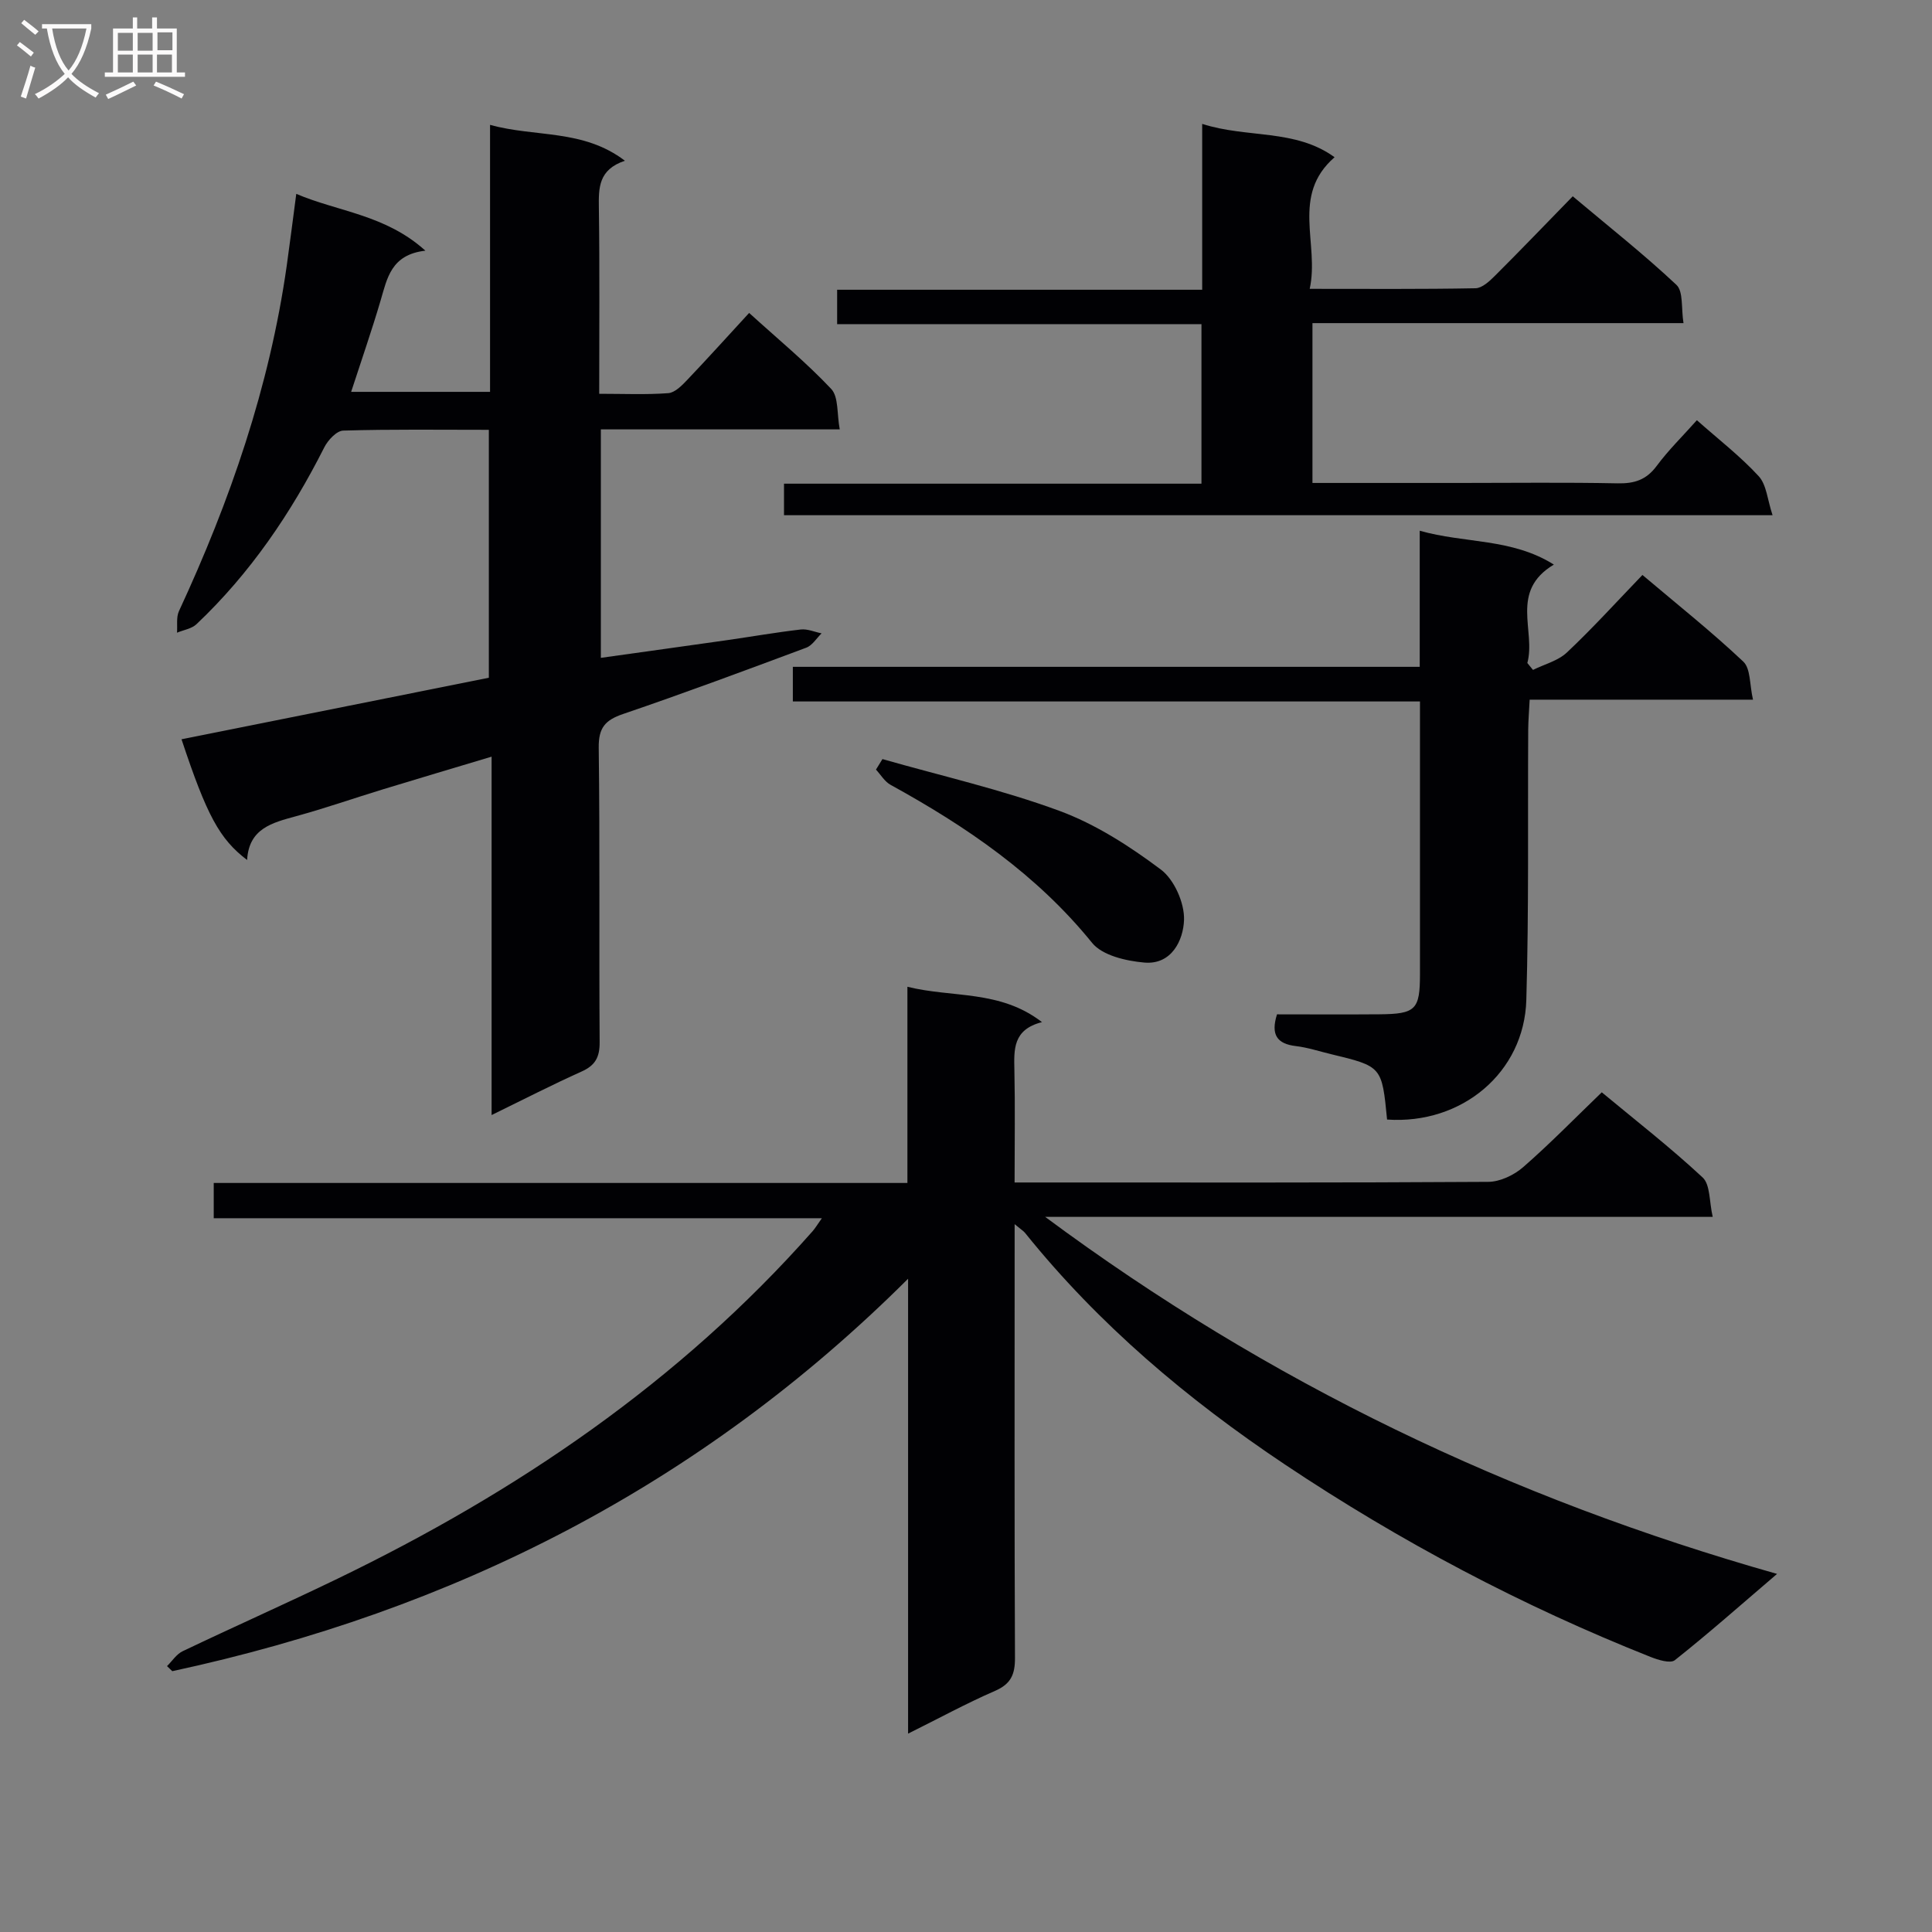 <svg enable-background="new 0 0 400 400" viewBox="0 0 400 400" xmlns="http://www.w3.org/2000/svg"><rect x="0" y="0" width="400" height="400" fill="#808080" stroke="none"/><g fill="#010104"><path d="m187.87 244.92c0-13.75 0-26.71 0-40.62 9.38 2.33 19.14.59 27.86 7.32-6.06 1.54-5.8 5.7-5.71 9.99.16 7.48.04 14.96.04 23.21h5.6c30.83 0 61.65.07 92.48-.13 2.44-.02 5.33-1.4 7.22-3.05 5.51-4.8 10.63-10.06 16.27-15.49 6.8 5.65 14.12 11.34 20.88 17.63 1.61 1.5 1.35 5 2.09 8.16-46.22 0-91.46 0-138.21 0 46.39 34.42 96.32 58.28 151.53 73.92-7.6 6.5-14.23 12.37-21.16 17.86-.93.74-3.46-.05-5.03-.67-26.65-10.58-51.82-23.89-75.7-39.84-20.23-13.52-38.55-28.98-53.82-47.97-.3-.37-.75-.63-2.14-1.79v5.8c0 27.99-.06 55.99.07 83.98.02 3.42-.82 5.41-4.13 6.85-5.9 2.56-11.57 5.66-18 8.85 0-31.54 0-62.27 0-94.18-43.12 42.98-94.24 68.74-152.34 81.25-.36-.35-.73-.7-1.09-1.05 1.07-1.05 1.95-2.47 3.23-3.08 10.64-5.08 21.43-9.87 32.04-15 37.18-17.98 70.84-40.78 98.38-71.95.53-.6.94-1.3 1.93-2.7-42.34 0-84 0-125.91 0 0-2.69 0-4.76 0-7.3z"/><path d="m61.34 40.14c8.72 3.71 18.48 4.3 26.73 11.76-7.11.81-7.91 5.71-9.28 10.35-1.82 6.18-3.94 12.27-6.09 18.88h28.76c0-18.25 0-36.33 0-55.28 9.44 2.62 19.24.82 27.92 7.43-5.5 1.84-5.45 5.63-5.39 9.78.18 12.62.07 25.25.07 38.47 5.06 0 9.69.21 14.29-.13 1.37-.1 2.82-1.57 3.91-2.72 4.23-4.44 8.34-9 12.84-13.89 5.91 5.37 11.8 10.22 16.99 15.73 1.56 1.66 1.16 5.15 1.77 8.38-16.94 0-33.04 0-49.46 0v47.3c8.83-1.24 17.47-2.43 26.11-3.66 5.09-.73 10.17-1.62 15.28-2.21 1.39-.16 2.87.51 4.31.8-1.05 1.02-1.93 2.51-3.18 2.97-12.6 4.7-25.2 9.39-37.93 13.73-3.72 1.27-5.08 2.86-5.03 6.97.26 20.32.05 40.65.19 60.97.02 3.11-.9 4.81-3.74 6.08-6.04 2.71-11.93 5.74-18.63 9.01 0-24.94 0-49.15 0-74.2-7.97 2.39-15.21 4.54-22.42 6.74-6.03 1.84-11.99 3.93-18.07 5.59-4.92 1.35-9.75 2.51-10.13 9.06-5.71-4.33-8.35-9.24-13.58-24.99 21.13-4.23 42.18-8.45 63.63-12.74 0-16.88 0-33.92 0-51.33-10.21 0-20.19-.14-30.15.16-1.37.04-3.17 1.98-3.92 3.47-6.88 13.62-15.34 26.09-26.46 36.61-1 .95-2.67 1.19-4.03 1.76.11-1.49-.19-3.18.4-4.46 10.6-22.85 18.75-46.44 22.31-71.48.66-4.74 1.27-9.51 1.98-14.91z"/><path d="m248.75 100.14c0-11.47 0-22.07 0-33.03-25.18 0-50.11 0-75.43 0 0-2.41 0-4.47 0-7.12h75.58c0-11.64 0-22.71 0-34.34 9.35 3.01 19.22.97 27.41 6.9-9.11 7.94-3.09 17.9-5.15 27.25 12.08 0 23.21.09 34.33-.12 1.36-.03 2.89-1.45 4.01-2.57 5.31-5.29 10.49-10.7 16.12-16.47 7.43 6.25 14.72 12 21.47 18.34 1.46 1.38.96 4.84 1.46 7.92-25.98 0-51.24 0-76.82 0v33.09h30.69c10.83 0 21.67-.14 32.49.08 3.47.07 5.93-.71 8.07-3.58 2.45-3.31 5.43-6.22 8.34-9.49 4.49 3.98 9 7.46 12.8 11.59 1.63 1.77 1.81 4.9 2.87 8.08-68.84 0-136.56 0-204.67 0 0-1.9 0-3.96 0-6.53z"/><path d="m287.18 231.79c-1.07-11-1.07-11-11.62-13.54-2.42-.58-4.81-1.38-7.27-1.67-3.87-.46-5.24-2.32-3.9-6.57 6.92 0 14.05.05 21.18-.01 7.54-.06 8.42-.95 8.42-8.31.01-18.64 0-37.28 0-56.46-43.39 0-86.45 0-129.84 0 0-2.57 0-4.62 0-7.17h129.79c0-9.56 0-18.65 0-28.18 9.32 2.66 19.02 1.51 27.77 7.01-9.23 5.52-3.68 13.7-5.49 20.38.39.48.78.96 1.17 1.43 2.37-1.18 5.19-1.88 7.03-3.62 5.32-5.01 10.24-10.44 15.63-16.04 7.38 6.24 14.39 11.81 20.88 17.94 1.54 1.45 1.29 4.79 2.01 7.88-15.79 0-30.72 0-46.24 0-.12 2.34-.28 4.26-.3 6.17-.11 18.66.15 37.33-.39 55.98-.42 15.05-13.37 25.86-28.83 24.78z"/><path d="m182.7 157.16c12.22 3.49 24.69 6.32 36.59 10.7 7.52 2.77 14.58 7.32 21.04 12.16 2.78 2.08 4.93 6.94 4.81 10.45-.14 4.16-2.55 9.31-8.21 8.82-3.77-.33-8.71-1.46-10.83-4.09-11.47-14.16-26.03-24.08-41.72-32.71-1.22-.67-2.02-2.08-3.02-3.15.44-.74.89-1.46 1.34-2.18z"/></g><path d="m6.4 11.7c-1-.8-1.9-1.6-2.9-2.3l.6-.7c.9.7 1.9 1.4 2.9 2.2zm-2.1 8.3c.7-2.1 1.4-4.2 2-6.4.2.1.6.3 1 .4-.7 2.3-1.3 4.4-1.9 6.4zm3-12.8c-1.1-.9-2.1-1.7-2.9-2.4l.6-.7c1 .8 2 1.5 3 2.4zm1.4-1.3v-.9h10.2v.9c-.9 4.2-2.3 7.3-4.1 9.4 1.3 1.4 3.2 2.7 5.7 4-.2.2-.4.5-.7.9-2.5-1.4-4.4-2.7-5.7-4.2-1.4 1.5-3.5 3-6.1 4.4 0 0 0 0-.1-.1-.3-.4-.5-.7-.7-.8 2.7-1.3 4.7-2.8 6.2-4.2-1.8-2.2-3-5.3-3.7-9.4zm9.2 0h-7.1c.6 3.8 1.7 6.7 3.4 8.7 1.7-2 2.9-4.8 3.7-8.7z" fill="#fbfafa"/><path d="m31.6 3.6h.9v2.3h4.1v9.1h1.7v.9h-16.6v-.9h1.7v-9.1h4.1v-2.3h.9v2.3h3.1v-2.3zm-4 13.3.6.8c-1.9.9-3.8 1.9-5.8 2.8-.2-.3-.3-.6-.5-.9 2-.9 3.9-1.8 5.7-2.7zm-3.2-10.1v3.7h3.1v-3.7zm0 4.5v3.7h3.1v-3.7zm4.1-4.5v3.7h3.1v-3.7zm0 4.5v3.7h3.1v-3.7zm9.1 9.1c-2.1-1.1-4.1-2-5.8-2.7l.5-.8c2.2.9 4.1 1.8 5.8 2.6zm-1.9-13.7h-3.1v3.7h3.1v-3.6zm-3.2 4.6v3.7h3.1v-3.7z" fill="#fbfafa"/></svg>